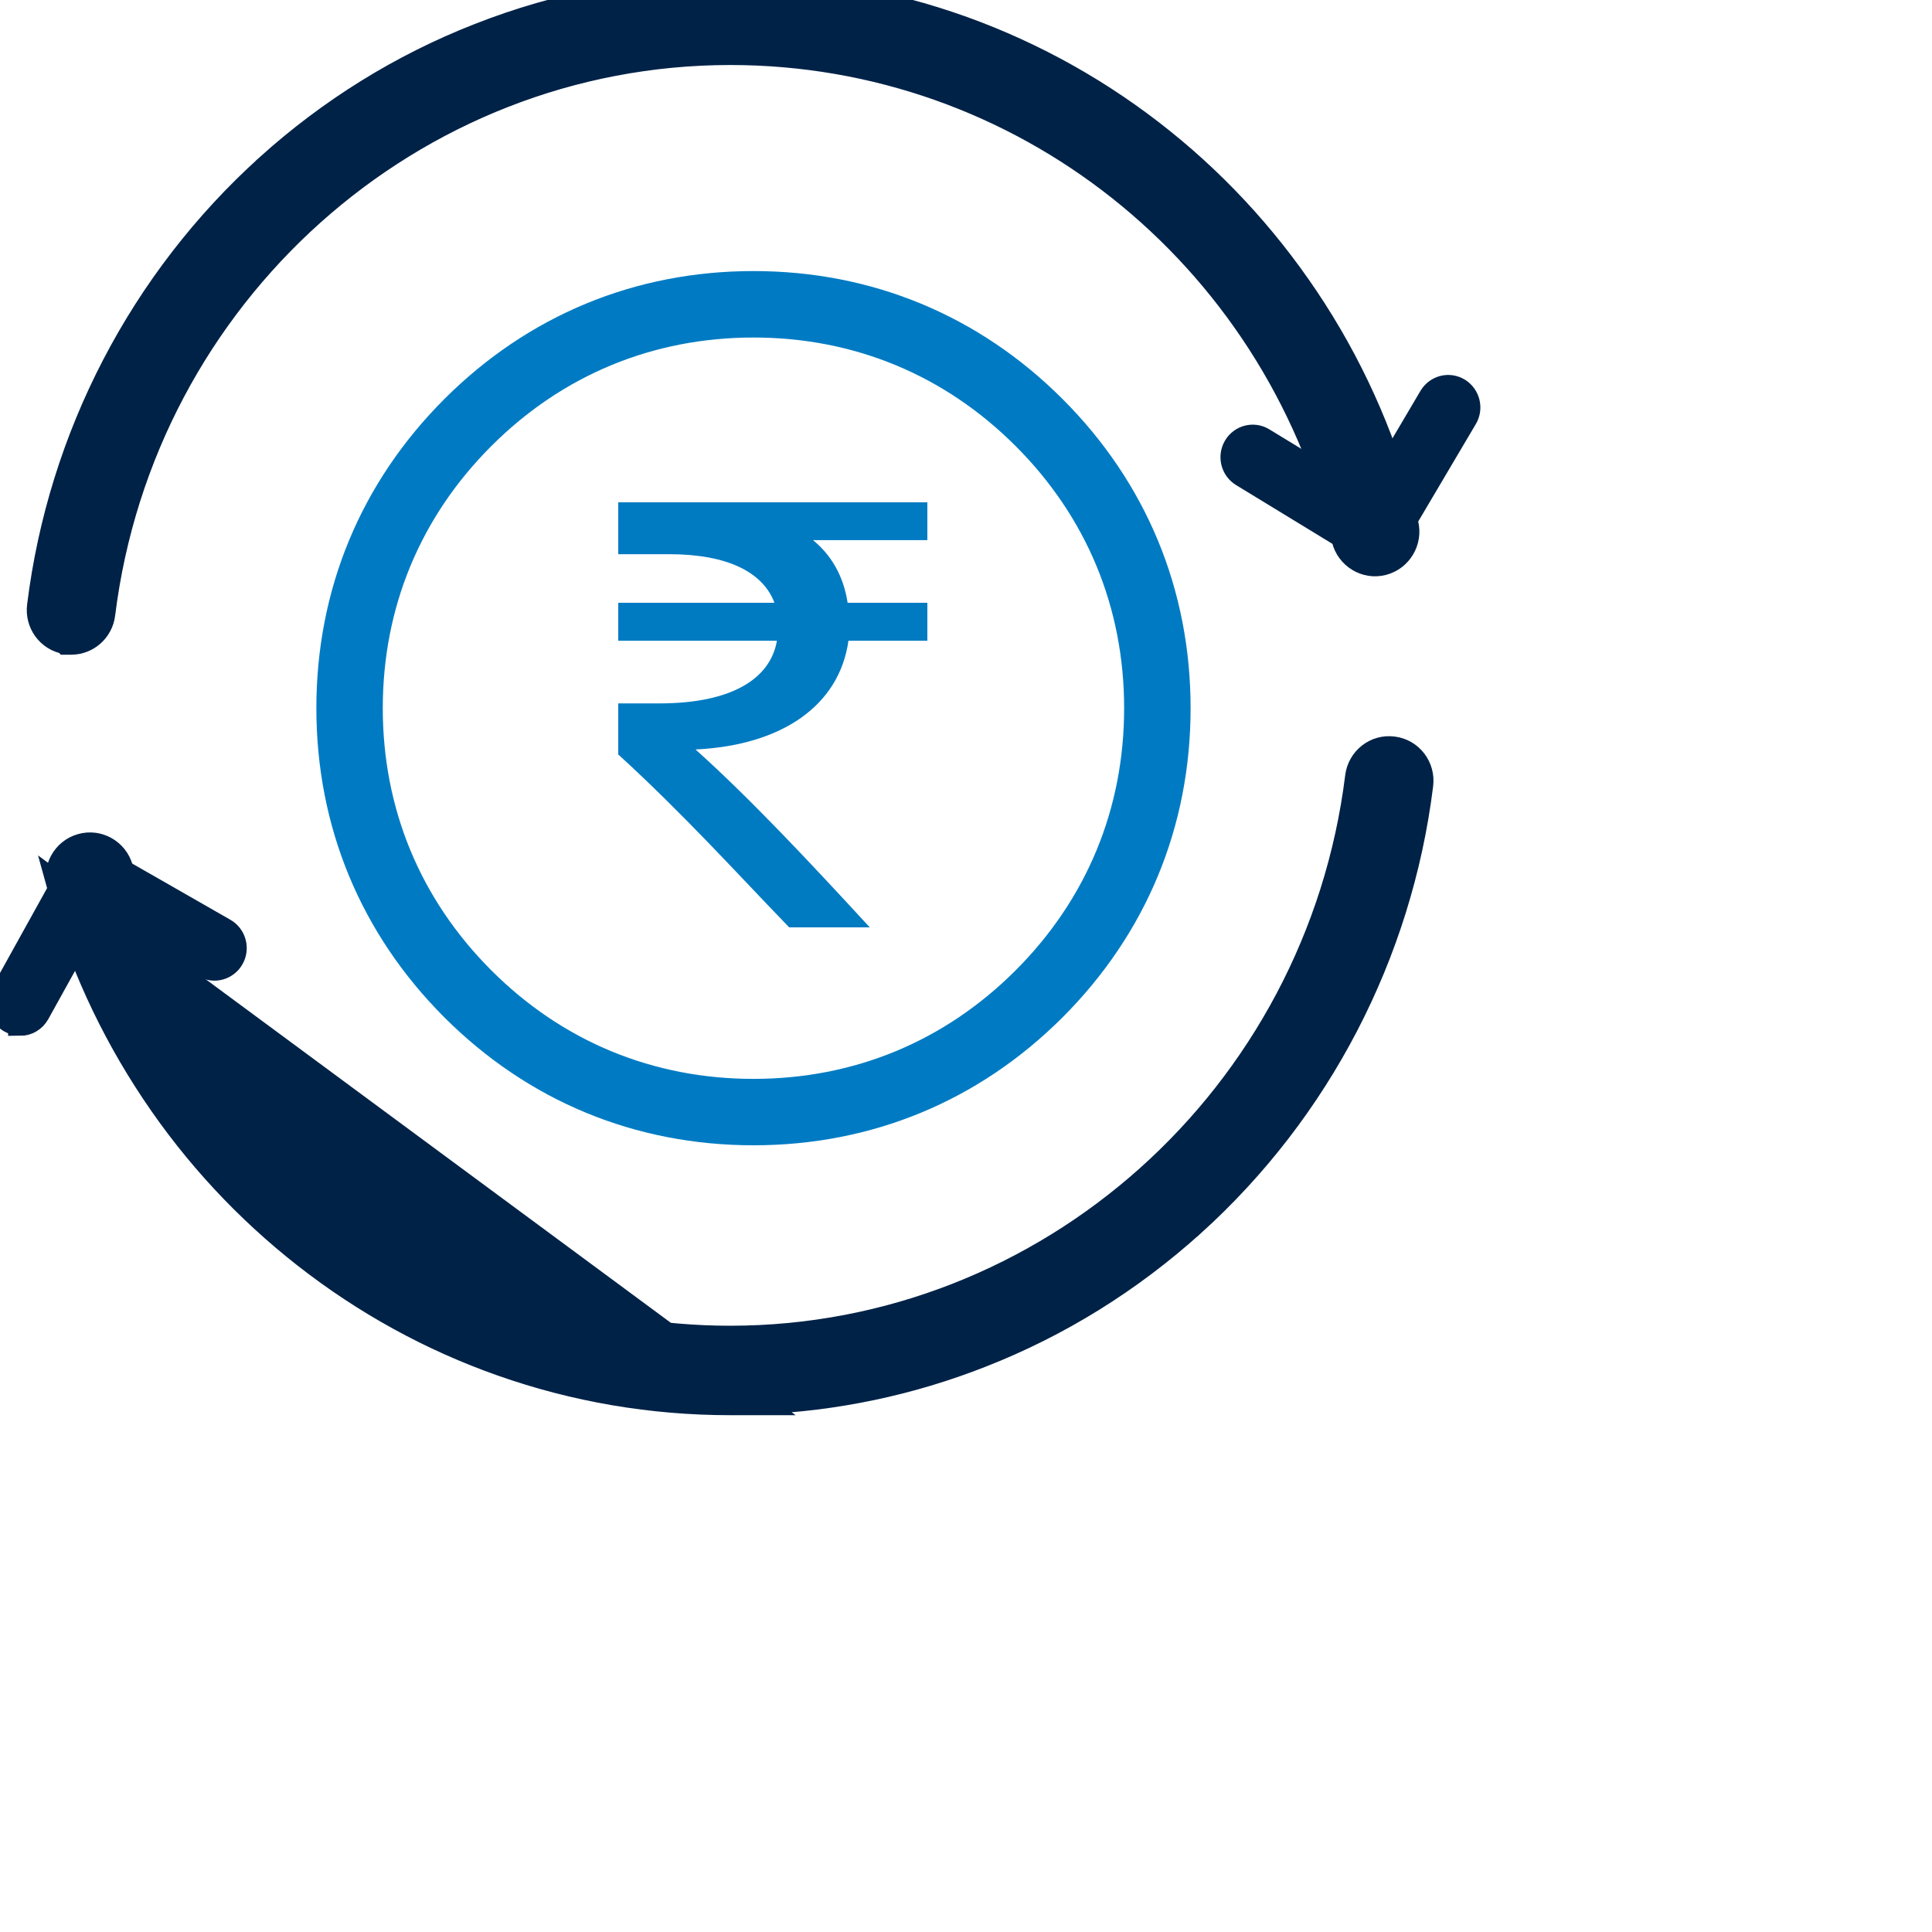 <svg width="40" height="40" viewBox="0 0 40 40" fill="none" xmlns="http://www.w3.org/2000/svg">
<g id="ICON_Positive Operating Cash Flows 1" clip-path="url(#clip0_3399_4541)">
<g id="Layer 1">
<g id="Group">
<g id="Group_2">
<g id="Group_3">
<path id="Vector" d="M5.543 3.44L5.543 3.441C2.929 5.8 1.245 9.034 0.81 12.542C0.763 12.902 1.005 13.233 1.358 13.293L1.369 13.305H1.474C1.809 13.305 2.096 13.052 2.136 12.713C2.96 6.087 8.545 1.096 15.121 1.096C21.14 1.096 26.364 5.237 27.821 11.169L27.821 11.17C27.909 11.526 28.27 11.754 28.632 11.661C28.989 11.569 29.206 11.202 29.117 10.844C28.73 9.274 28.095 7.784 27.221 6.422L27.221 6.422C26.362 5.084 25.303 3.9 24.068 2.908L24.068 2.908C22.822 1.907 21.433 1.127 19.94 0.588L19.94 0.588C18.395 0.032 16.773 -0.25 15.121 -0.25C13.325 -0.25 11.571 0.079 9.909 0.734C8.304 1.363 6.834 2.277 5.543 3.44Z" fill="#002247" stroke="#002247" stroke-width="0.5"/>
<path id="Vector_2" d="M28.466 11.433C28.393 11.433 28.319 11.413 28.252 11.373L25.721 9.829C25.524 9.709 25.459 9.448 25.578 9.248C25.696 9.048 25.952 8.982 26.149 9.102L28.322 10.426L29.625 8.219C29.744 8.018 30 7.953 30.197 8.073C30.394 8.193 30.459 8.453 30.34 8.653L28.82 11.224C28.742 11.356 28.604 11.43 28.463 11.43L28.466 11.433Z" fill="#002247" stroke="#002247" stroke-width="0.5"/>
</g>
<g id="Group_4">
<path id="Vector_3" d="M15.714 29.05H15.118C13.499 29.05 11.909 28.779 10.39 28.244C8.923 27.728 7.553 26.974 6.319 26.009C5.099 25.054 4.039 23.914 3.175 22.619C2.296 21.304 1.637 19.867 1.219 18.34L15.714 29.05ZM15.714 29.05L15.697 29.033M15.714 29.05L15.697 29.033M15.697 29.033C17.289 28.969 18.843 28.644 20.324 28.06C21.928 27.431 23.398 26.517 24.689 25.354L24.69 25.354C27.304 22.994 28.988 19.76 29.423 16.252C29.471 15.883 29.214 15.544 28.847 15.498C28.474 15.448 28.144 15.716 28.099 16.081C27.276 22.707 21.691 27.698 15.115 27.698C9.265 27.698 4.078 23.703 2.506 17.979C2.408 17.621 2.04 17.408 1.682 17.51C1.324 17.611 1.122 17.985 1.219 18.34L15.697 29.033Z" fill="#002247" stroke="#002247" stroke-width="0.5"/>
<path id="Vector_4" d="M0.418 21.193C0.348 21.193 0.277 21.176 0.213 21.139C0.013 21.024 -0.061 20.764 0.055 20.561L1.505 17.947C1.617 17.744 1.873 17.67 2.073 17.787L4.646 19.26C4.846 19.374 4.919 19.635 4.804 19.838C4.691 20.041 4.435 20.115 4.235 19.998L2.025 18.734L0.781 20.979C0.705 21.116 0.564 21.196 0.418 21.196V21.193Z" fill="#002247" stroke="#002247" stroke-width="0.5"/>
</g>
</g>
<g id="Group_5">
<path id="Vector_5" d="M15.6 23.462C13.215 23.462 11.063 22.572 9.376 20.886C7.69 19.199 6.8 17.047 6.8 14.662C6.8 12.277 7.69 10.125 9.376 8.439C11.063 6.753 13.215 5.862 15.6 5.862C17.985 5.862 20.137 6.753 21.823 8.439C23.509 10.125 24.4 12.277 24.4 14.662C24.4 17.047 23.509 19.199 21.823 20.886C20.137 22.572 17.985 23.462 15.6 23.462ZM15.6 6.738C13.454 6.738 11.514 7.54 9.996 9.058C8.477 10.576 7.675 12.513 7.675 14.662C7.675 16.811 8.477 18.748 9.996 20.267C11.514 21.785 13.451 22.587 15.6 22.587C17.749 22.587 19.686 21.785 21.204 20.267C22.722 18.748 23.524 16.811 23.524 14.662C23.524 12.513 22.722 10.576 21.204 9.058C19.686 7.54 17.749 6.738 15.6 6.738Z" fill="#007BC3" stroke="#007BC3" stroke-width="0.5"/>
<path id="Vector_6" d="M19.2 11.183H16.833C17.206 11.489 17.463 11.917 17.549 12.48H19.2V13.266H17.566C17.377 14.611 16.185 15.431 14.4 15.517C15.541 16.54 16.784 17.871 18.008 19.2H16.339C15.25 18.074 14.16 16.863 12.8 15.62V14.563H13.653C15.15 14.563 15.951 14.051 16.085 13.266H12.8V12.48H16.034C15.797 11.848 15.064 11.474 13.855 11.474H12.8V10.4H19.2V11.186V11.183Z" fill="#007BC2"/>
</g>
</g>
</g>
</g>
<defs>
<clipPath id="clip0_3399_4541">
<rect width="40" height="40" fill="white"/>
</clipPath>
</defs>
</svg>
